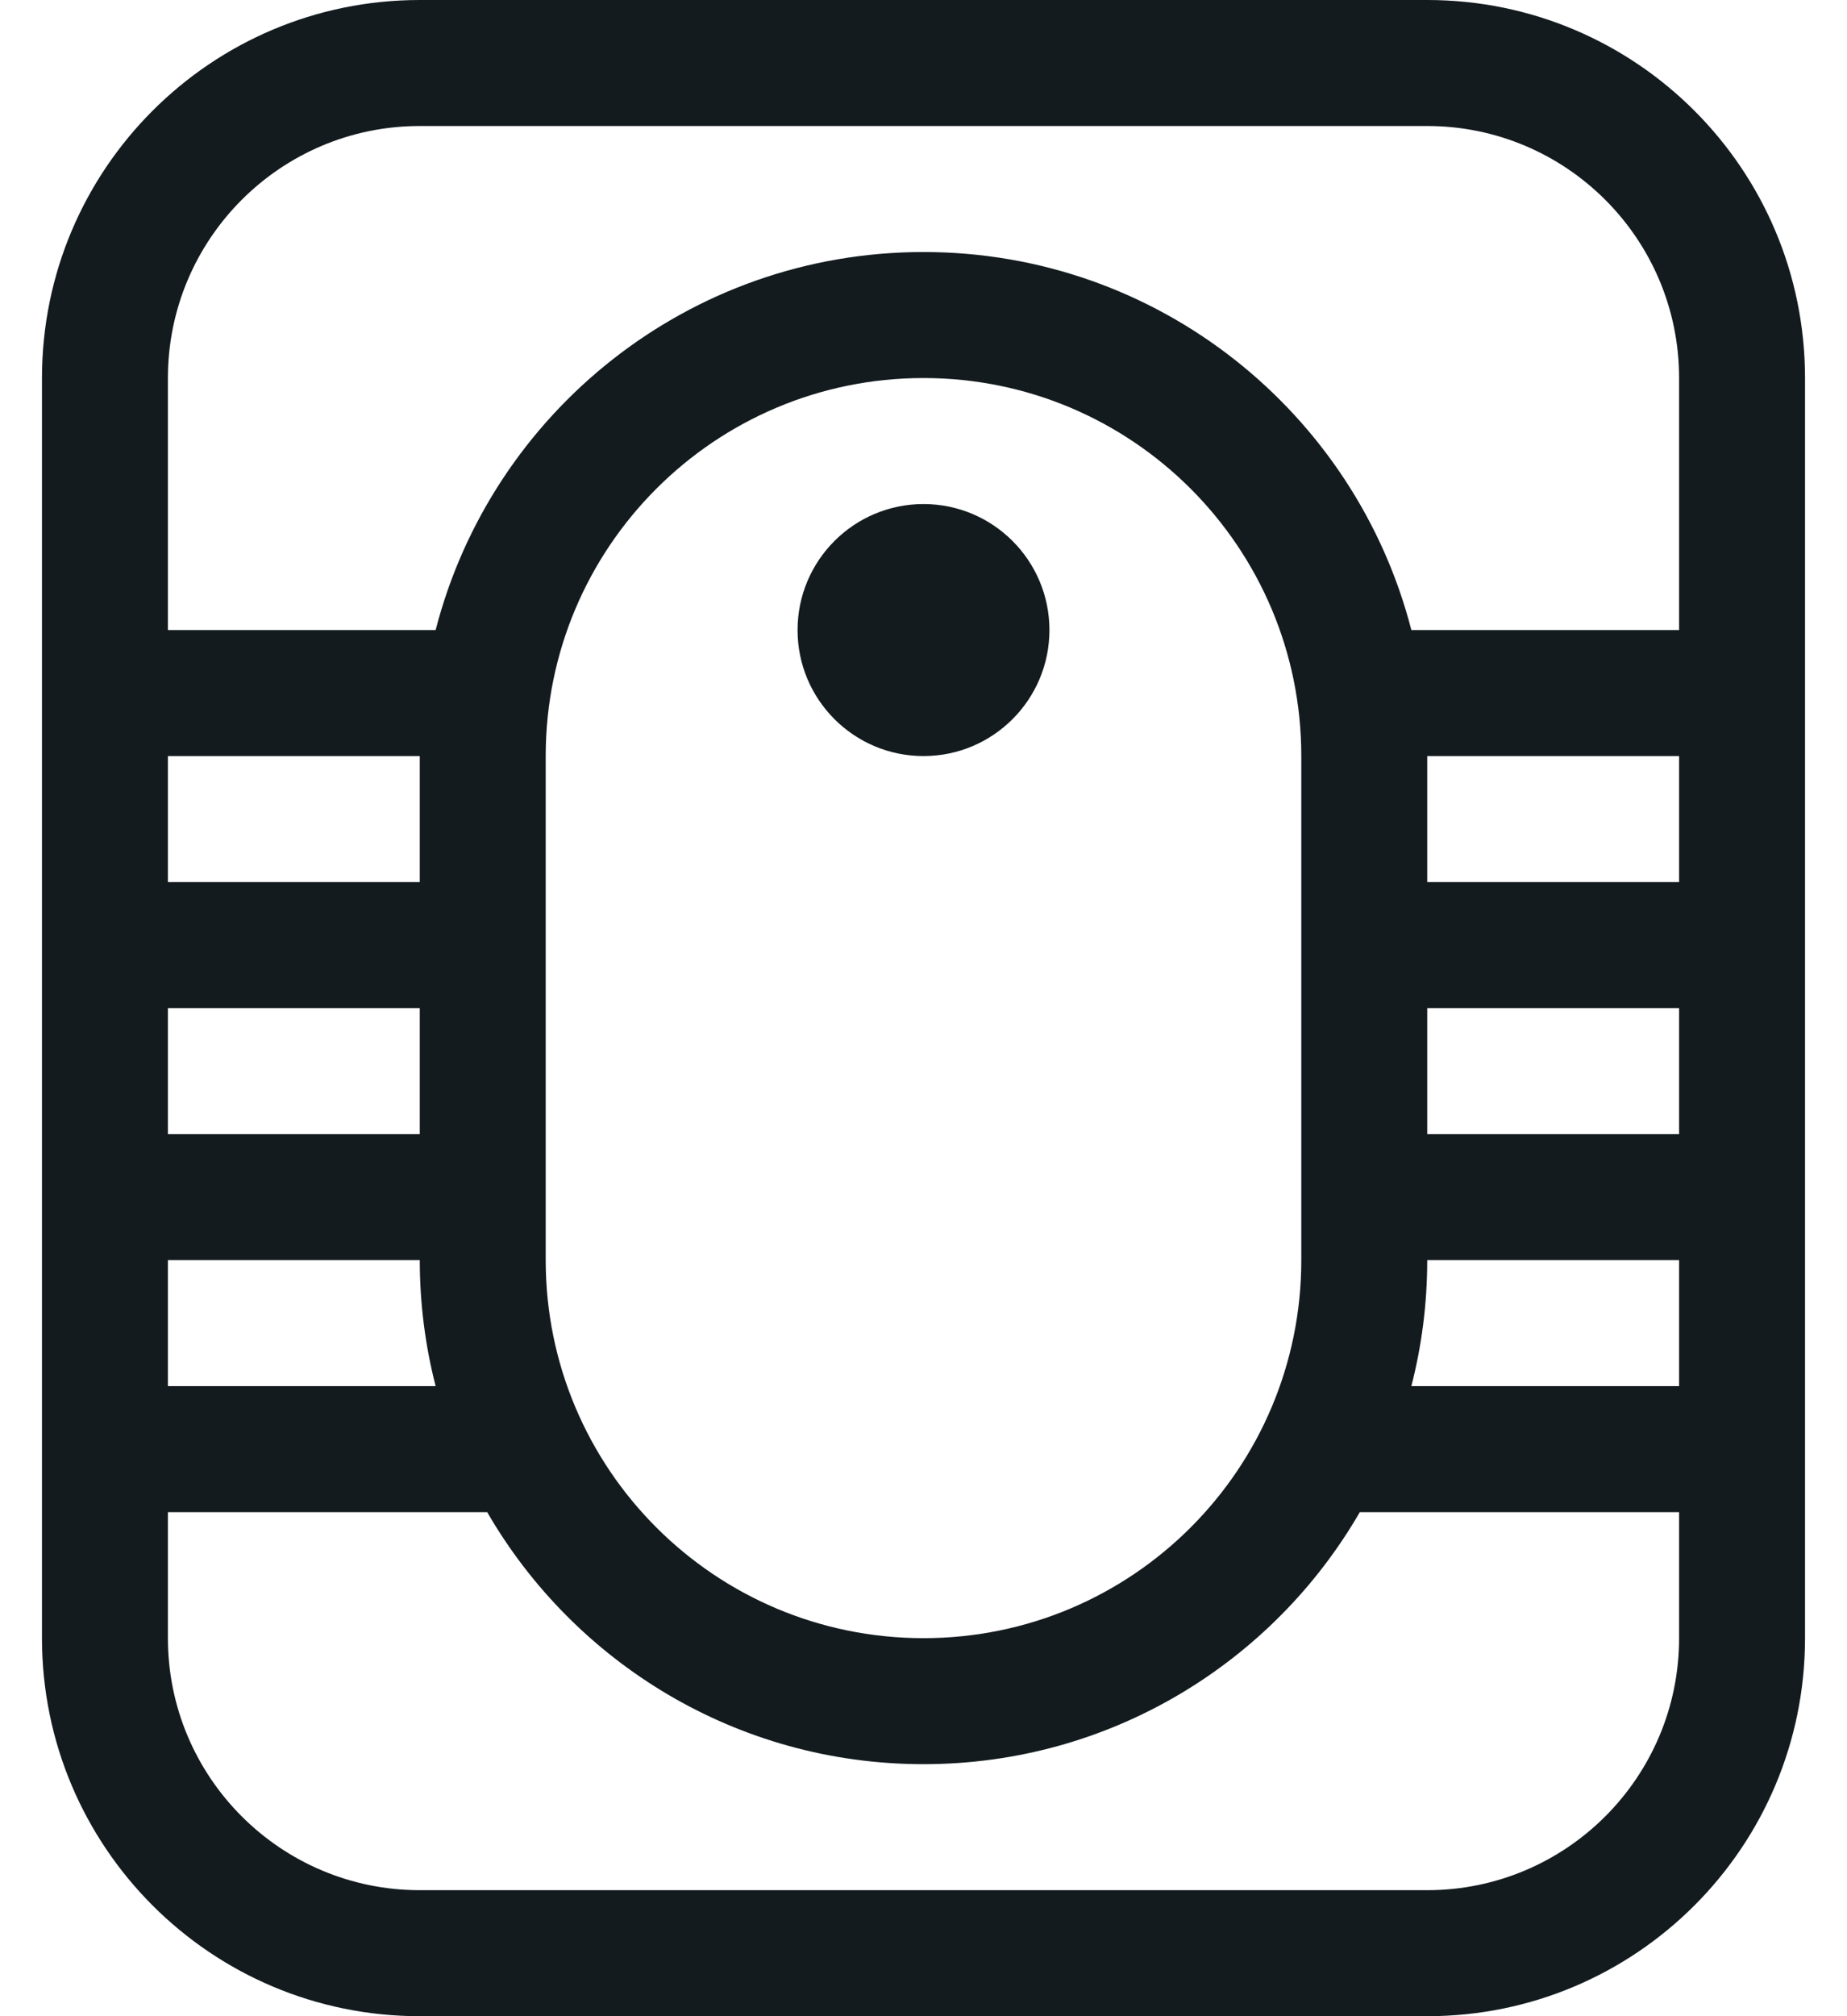 <svg xmlns="http://www.w3.org/2000/svg" xmlns:xlink="http://www.w3.org/1999/xlink" width="22" height="24" viewBox="0 0 22 24" version="1.1">
    <title>squat-toilet</title>
    <g id="Page-1" stroke="none" stroke-width="1" fill="none" fill-rule="evenodd">
        <g id="Jabama-icons" transform="translate(-768, -1048)" fill="#131B1F">
            <path d="M773,1048 L785,1048 C787.486,1048 789.5,1050.014 789.5,1052.5 L789.5,1067.5 C789.5,1069.986 787.486,1072 785,1072 L773,1072 C770.514,1072 768.5,1069.986 768.5,1067.5 L768.5,1052.5 C768.5,1050.014 770.514,1048 773,1048 L773,1048 Z M773.803,1066 C774.841,1067.793 776.78,1069 779,1069 C781.22,1069 783.159,1067.793 784.197,1066 L788,1066 L788,1067.5 C788,1069.156 786.656,1070.5 785,1070.5 L773,1070.5 C771.344,1070.5 770,1069.156 770,1067.5 L770,1066 L773.803,1066 Z M773.189,1064.5 L770,1064.5 L770,1063 L773,1063 C773,1063.519 773.066,1064.022 773.189,1064.5 L773.189,1064.5 Z M770,1061.5 L773,1061.5 L773,1060 L770,1060 L770,1061.5 Z M770,1058.5 L773,1058.5 L773,1057 L770,1057 L770,1058.5 Z M773.189,1055.5 L770,1055.5 L770,1052.5 C770,1050.844 771.344,1049.5 773,1049.5 L785,1049.5 C786.656,1049.5 788,1050.844 788,1052.5 L788,1055.5 L784.811,1055.5 C784.145,1052.912 781.796,1051 779,1051 C776.204,1051 773.855,1052.912 773.189,1055.5 L773.189,1055.5 Z M785,1058.5 L788,1058.5 L788,1057 L785,1057 L785,1058.5 Z M785,1061.5 L788,1061.5 L788,1060 L785,1060 L785,1061.5 Z M785,1063 L788,1063 L788,1064.5 L784.811,1064.5 C784.934,1064.022 785,1063.519 785,1063 L785,1063 Z M779,1052.5 C781.486,1052.5 783.5,1054.514 783.5,1057 L783.5,1063 C783.5,1065.486 781.486,1067.5 779,1067.5 C776.514,1067.5 774.5,1065.486 774.5,1063 L774.5,1057 C774.5,1054.514 776.514,1052.5 779,1052.5 L779,1052.5 Z M779,1054 C778.172,1054 777.5,1054.672 777.5,1055.5 C777.5,1056.328 778.172,1057 779,1057 C779.828,1057 780.5,1056.328 780.5,1055.5 C780.5,1054.672 779.828,1054 779,1054 L779,1054 Z" id="squat-toilet"/>
        </g>
    </g>
</svg>